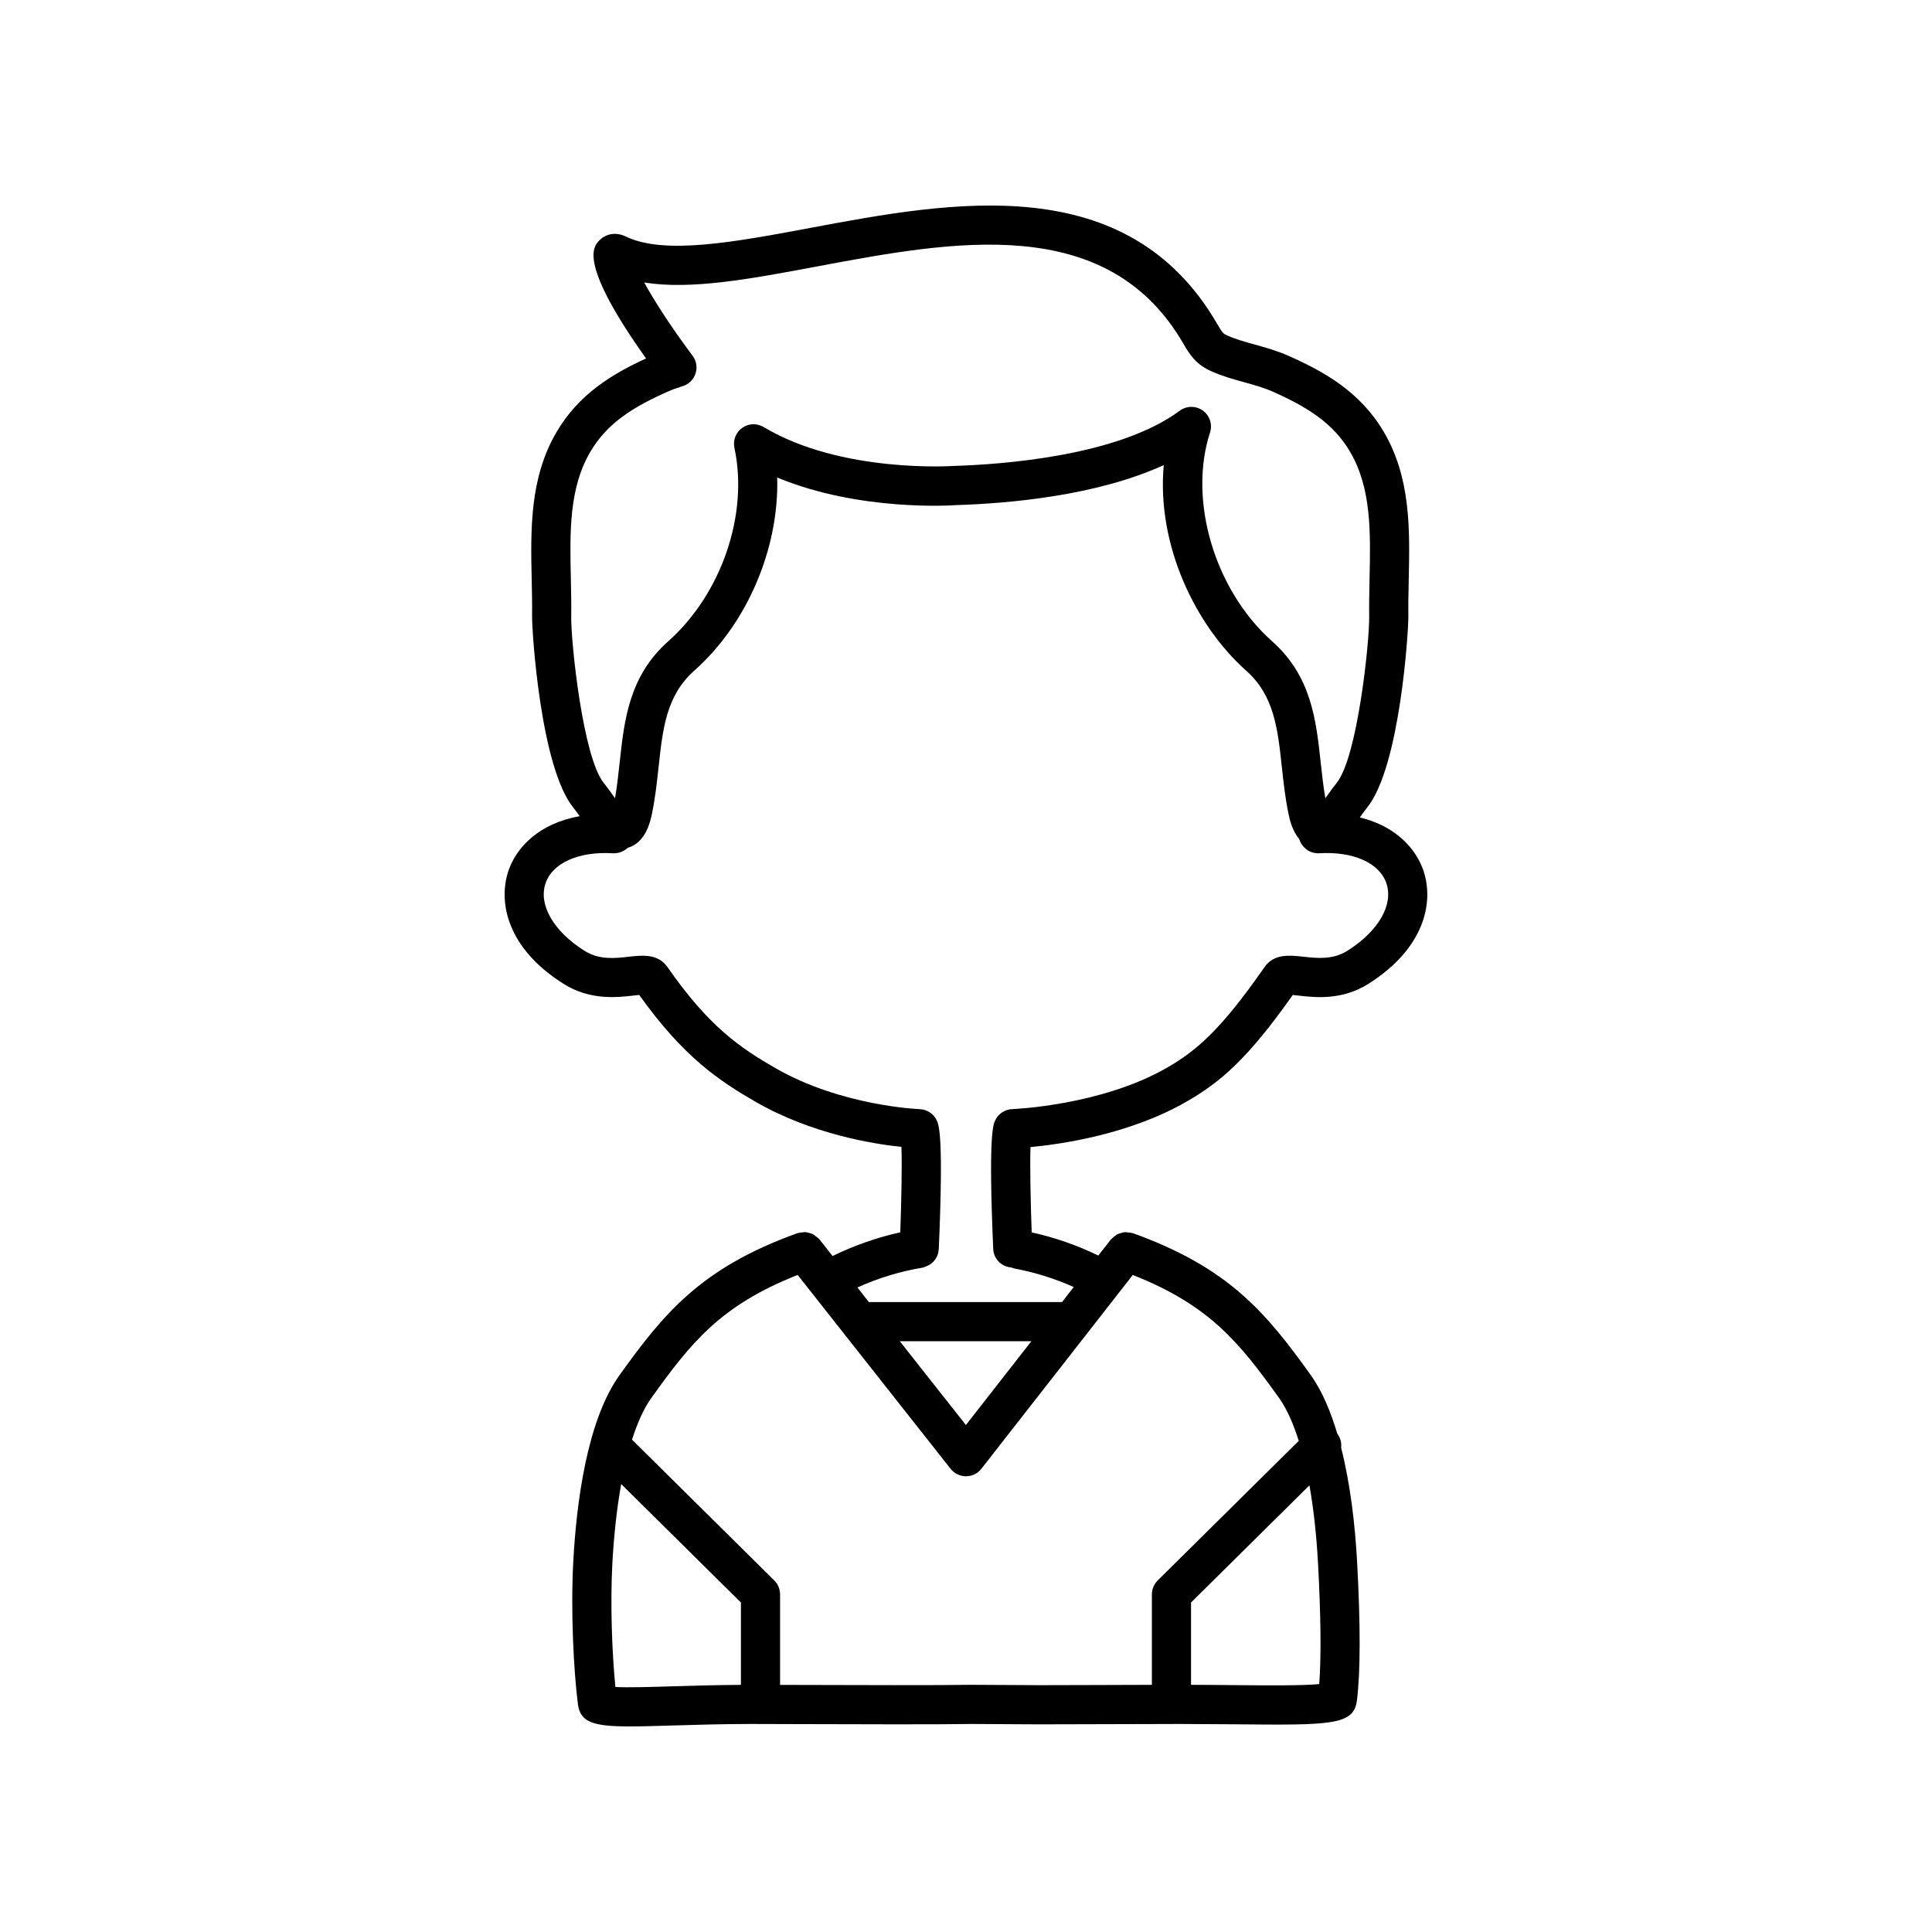 <?xml version="1.0" encoding="UTF-8"?>
<!-- The Best Svg Icon site in the world: iconSvg.co, Visit us! https://iconsvg.co -->
<svg fill="#000000" width="800px" height="800px" version="1.1" viewBox="144 144 512 512" xmlns="http://www.w3.org/2000/svg">
 <path d="m521.32 375c-1.945-6-7.375-12.078-16.957-14.367 0.031-0.047 0.066-0.094 0.098-0.137 0.637-0.887 1.246-1.742 1.793-2.418 8.805-10.777 11.023-47.141 10.977-50.723-0.047-3.195 0.023-6.434 0.098-9.676 0.289-13.262 0.586-26.965-6.59-39.195-6.262-10.672-15.863-16.02-25.309-20.203-2.984-1.32-6.004-2.164-8.926-2.977-2.609-0.723-5.074-1.414-7.191-2.359-1.082-0.484-1.281-0.574-2.715-3.055-23.875-41.23-70.449-32.496-107.88-25.488-19.84 3.719-38.57 7.227-48.836 2.293-3.301-1.602-6.031-0.258-7.371 1.367-1.281 1.555-5.004 6.094 12.707 30.934-8.918 4.086-17.809 9.414-23.719 19.492-7.176 12.227-6.879 25.934-6.59 39.195 0.07 3.242 0.141 6.477 0.098 9.684-0.047 3.57 2.172 39.934 10.965 50.695 0.512 0.633 1.078 1.426 1.66 2.238-10.805 1.898-16.891 8.301-18.961 14.699-2.664 8.219-0.211 20.34 14.637 29.695 7.004 4.453 14.211 3.641 18.52 3.144 0.492-0.055 1.074-0.121 1.574-0.168 11.758 16.504 21.312 22.832 30.863 28.332 14.75 8.492 30.953 11.133 38.633 11.938 0.16 4.875 0.004 13.98-0.312 22.641-6.215 1.371-12.215 3.481-17.934 6.281l-3.473-4.402c-0.043-0.055-0.105-0.078-0.152-0.129-0.254-0.301-0.566-0.516-0.879-0.746-0.23-0.172-0.438-0.379-0.691-0.508-0.332-0.172-0.695-0.242-1.059-0.34-0.277-0.074-0.539-0.184-0.824-0.207-0.336-0.031-0.668 0.039-1.008 0.074-0.344 0.035-0.684 0.051-1.02 0.156-0.066 0.023-0.133 0.008-0.199 0.031-25.434 9.168-35.289 20.996-47.461 38.055-8.309 12.008-11.086 33.145-11.949 48.773-0.738 13.637 0.113 29.25 1.219 38.012 0.633 4.797 4.031 5.887 13.754 5.887 3.207 0 7.102-0.121 11.812-0.262 5.996-0.184 13.051-0.375 20.211-0.387l12.363 0.035c15.711 0.047 37.242 0.121 46.129-0.035l17.82 0.098 12.48-0.031c5.394-0.02 12.332-0.051 24.91-0.066 5.051 0.02 9.777 0.039 14.297 0.082 25.762 0.25 31.84 0.301 32.668-6.297 0.953-7.613 0.969-20.074 0.031-37.035-0.5-9.086-1.691-20.012-4.215-29.973 0.156-1.301-0.184-2.602-1.016-3.699-1.703-5.715-3.883-10.988-6.762-15.156-12.141-17.004-22.004-28.836-47.414-37.992-0.07-0.027-0.141-0.008-0.211-0.031-0.348-0.109-0.691-0.125-1.047-0.16-0.332-0.035-0.652-0.098-0.977-0.066-0.301 0.027-0.574 0.137-0.863 0.219-0.352 0.098-0.699 0.168-1.02 0.332-0.258 0.133-0.465 0.336-0.699 0.516-0.309 0.23-0.613 0.445-0.867 0.746-0.047 0.055-0.113 0.078-0.16 0.137l-3.312 4.238c-5.629-2.727-11.539-4.785-17.656-6.141-0.316-8.641-0.477-17.723-0.324-22.602 8.262-0.77 26.312-3.383 41.355-12.039 8.941-5.152 16.164-11.254 28.156-28.27 0.5 0.047 1.074 0.113 1.559 0.168 4.297 0.492 11.508 1.309 18.492-3.129 14.871-9.375 17.328-21.5 14.664-29.719zm-225.94-67.492c0.047-3.324-0.023-6.68-0.098-10.055-0.273-12.355-0.527-24.023 5.16-33.719 4.512-7.688 11.488-11.945 20.578-15.977 1.27-0.566 2.594-1.012 3.922-1.43 1.605-0.5 2.871-1.754 3.387-3.359 0.516-1.602 0.223-3.352-0.789-4.699-5.996-8.004-10.223-14.695-12.824-19.41 12.418 2.019 28.219-0.945 45.91-4.266 35.992-6.742 76.785-14.391 96.984 20.484 1.816 3.144 3.414 5.512 7.445 7.328 2.84 1.27 5.801 2.094 8.66 2.887 2.68 0.746 5.211 1.449 7.5 2.465 9.082 4.027 16.055 8.281 20.57 15.969 5.688 9.695 5.434 21.363 5.16 33.719-0.07 3.375-0.141 6.731-0.098 10.043 0.086 6.59-3.09 37.223-8.645 44.031-0.672 0.832-1.414 1.855-2.184 2.926-0.223 0.312-0.496 0.695-0.785 1.094-0.547-3.125-0.891-6.328-1.23-9.438-1.215-11.266-2.473-22.914-12.875-32.152-15.23-13.543-22.305-37.328-16.461-55.332 0.695-2.141-0.07-4.492-1.906-5.809-1.832-1.32-4.301-1.309-6.113 0.039-16.289 12.055-47.121 14.238-59.844 14.629-0.285 0.016-29.879 2.027-50.434-10.312-1.77-1.062-3.996-0.973-5.688 0.227-1.68 1.199-2.488 3.289-2.051 5.309 3.785 17.621-3.43 38.695-17.535 51.242-10.41 9.242-11.664 20.895-12.879 32.156-0.34 3.109-0.684 6.312-1.23 9.438-0.289-0.398-0.562-0.781-0.785-1.094-0.77-1.074-1.508-2.098-2.191-2.941-5.543-6.781-8.719-37.414-8.633-43.992zm44.973 283c-6.465 0.035-12.566 0.211-17.941 0.375-5.664 0.176-11.934 0.371-15.328 0.188-0.875-8.805-1.387-21.918-0.797-32.883 0.43-7.723 1.223-14.734 2.336-20.898l31.73 31.395zm152.93-32.324c0.766 13.953 0.875 24.945 0.328 32.117-4.527 0.441-14.391 0.348-22.574 0.273-3.633-0.035-7.488-0.074-11.402-0.078v-21.812l31.379-31.051c1.082 6.082 1.852 12.98 2.269 20.551zm-49.082-76.305c20.438 8.078 28.289 17.945 38.957 32.871 1.918 2.773 3.59 6.543 5.023 11.094l-37.379 36.988c-0.004 0.004-0.004 0.004-0.004 0.008-0.48 0.477-0.867 1.047-1.133 1.684-0.266 0.633-0.398 1.305-0.398 1.98 0 0.004-0.004 0.008-0.004 0.012v23.984c-8.109 0.016-13.34 0.039-17.574 0.055l-12.41 0.031-17.91-0.098c-8.906 0.152-30.363 0.082-46.031 0.035l-4.609-0.012v-23.996c0-0.004-0.004-0.008-0.004-0.012-0.004-0.676-0.137-1.348-0.398-1.98-0.266-0.637-0.652-1.207-1.133-1.688-0.004-0.004-0.004-0.004-0.004-0.008l-37.695-37.301c1.402-4.387 3.027-8.039 4.883-10.715 10.691-14.988 18.543-24.855 39.012-32.941l40.531 51.379c0.984 1.246 2.488 1.977 4.074 1.977h0.012c1.594-0.004 3.094-0.738 4.078-1.996zm-61.754 17.551h34.883l-17.355 22.215zm118.66-103.49c-3.906 2.477-8.074 1.996-11.77 1.59-3.426-0.379-7.699-0.871-10.215 2.746-11.496 16.531-17.957 22.129-25.848 26.672-17.5 10.07-40.773 10.965-41.008 10.977-1.934 0.062-3.672 1.199-4.508 2.949-0.559 1.164-1.859 3.891-0.547 34.125 0.117 2.668 2.246 4.731 4.852 4.898 0.215 0.07 0.391 0.203 0.617 0.246 5.488 1.008 10.801 2.672 15.871 4.934l-3.109 3.981h-51.176l-3.051-3.867c5.519-2.484 11.316-4.266 17.312-5.258 0.301-0.051 0.539-0.215 0.816-0.309 0.129-0.047 0.25-0.086 0.375-0.141 0.531-0.234 0.992-0.531 1.41-0.914 0.035-0.031 0.066-0.062 0.102-0.094 0.445-0.434 0.793-0.918 1.059-1.48 0.016-0.031 0.027-0.059 0.039-0.086 0.254-0.562 0.395-1.148 0.434-1.781 0.004-0.043 0.027-0.078 0.027-0.121 1.309-30.238 0-32.969-0.562-34.133-0.836-1.742-2.574-2.875-4.504-2.938-0.207-0.012-20.727-0.797-38.281-10.906-9.102-5.242-17.531-10.875-28.562-26.754-2.523-3.617-6.797-3.125-10.223-2.734-3.684 0.414-7.867 0.902-11.797-1.602-8.109-5.106-12.156-12.07-10.324-17.738 1.781-5.496 8.789-8.637 17.922-8.078 1.535 0.055 2.894-0.512 3.894-1.449 4.769-1.332 5.996-6.981 6.394-8.891 0.898-4.281 1.352-8.484 1.793-12.555 1.094-10.156 2.047-18.93 9.461-25.512 14.184-12.617 22.484-32.555 21.969-51.172 21.781 9.047 46.395 7.391 47.383 7.309 13.824-0.422 37.203-2.426 55.051-10.602-1.926 21.348 8.52 42.617 21.84 54.469 7.41 6.578 8.363 15.352 9.457 25.508 0.441 4.074 0.898 8.277 1.793 12.555 0.27 1.301 0.938 4.328 2.82 6.566 0.676 2.269 2.797 3.875 5.215 3.773 9.148-0.559 16.148 2.582 17.922 8.078 1.836 5.66-2.215 12.625-10.344 17.738z"/>
</svg>